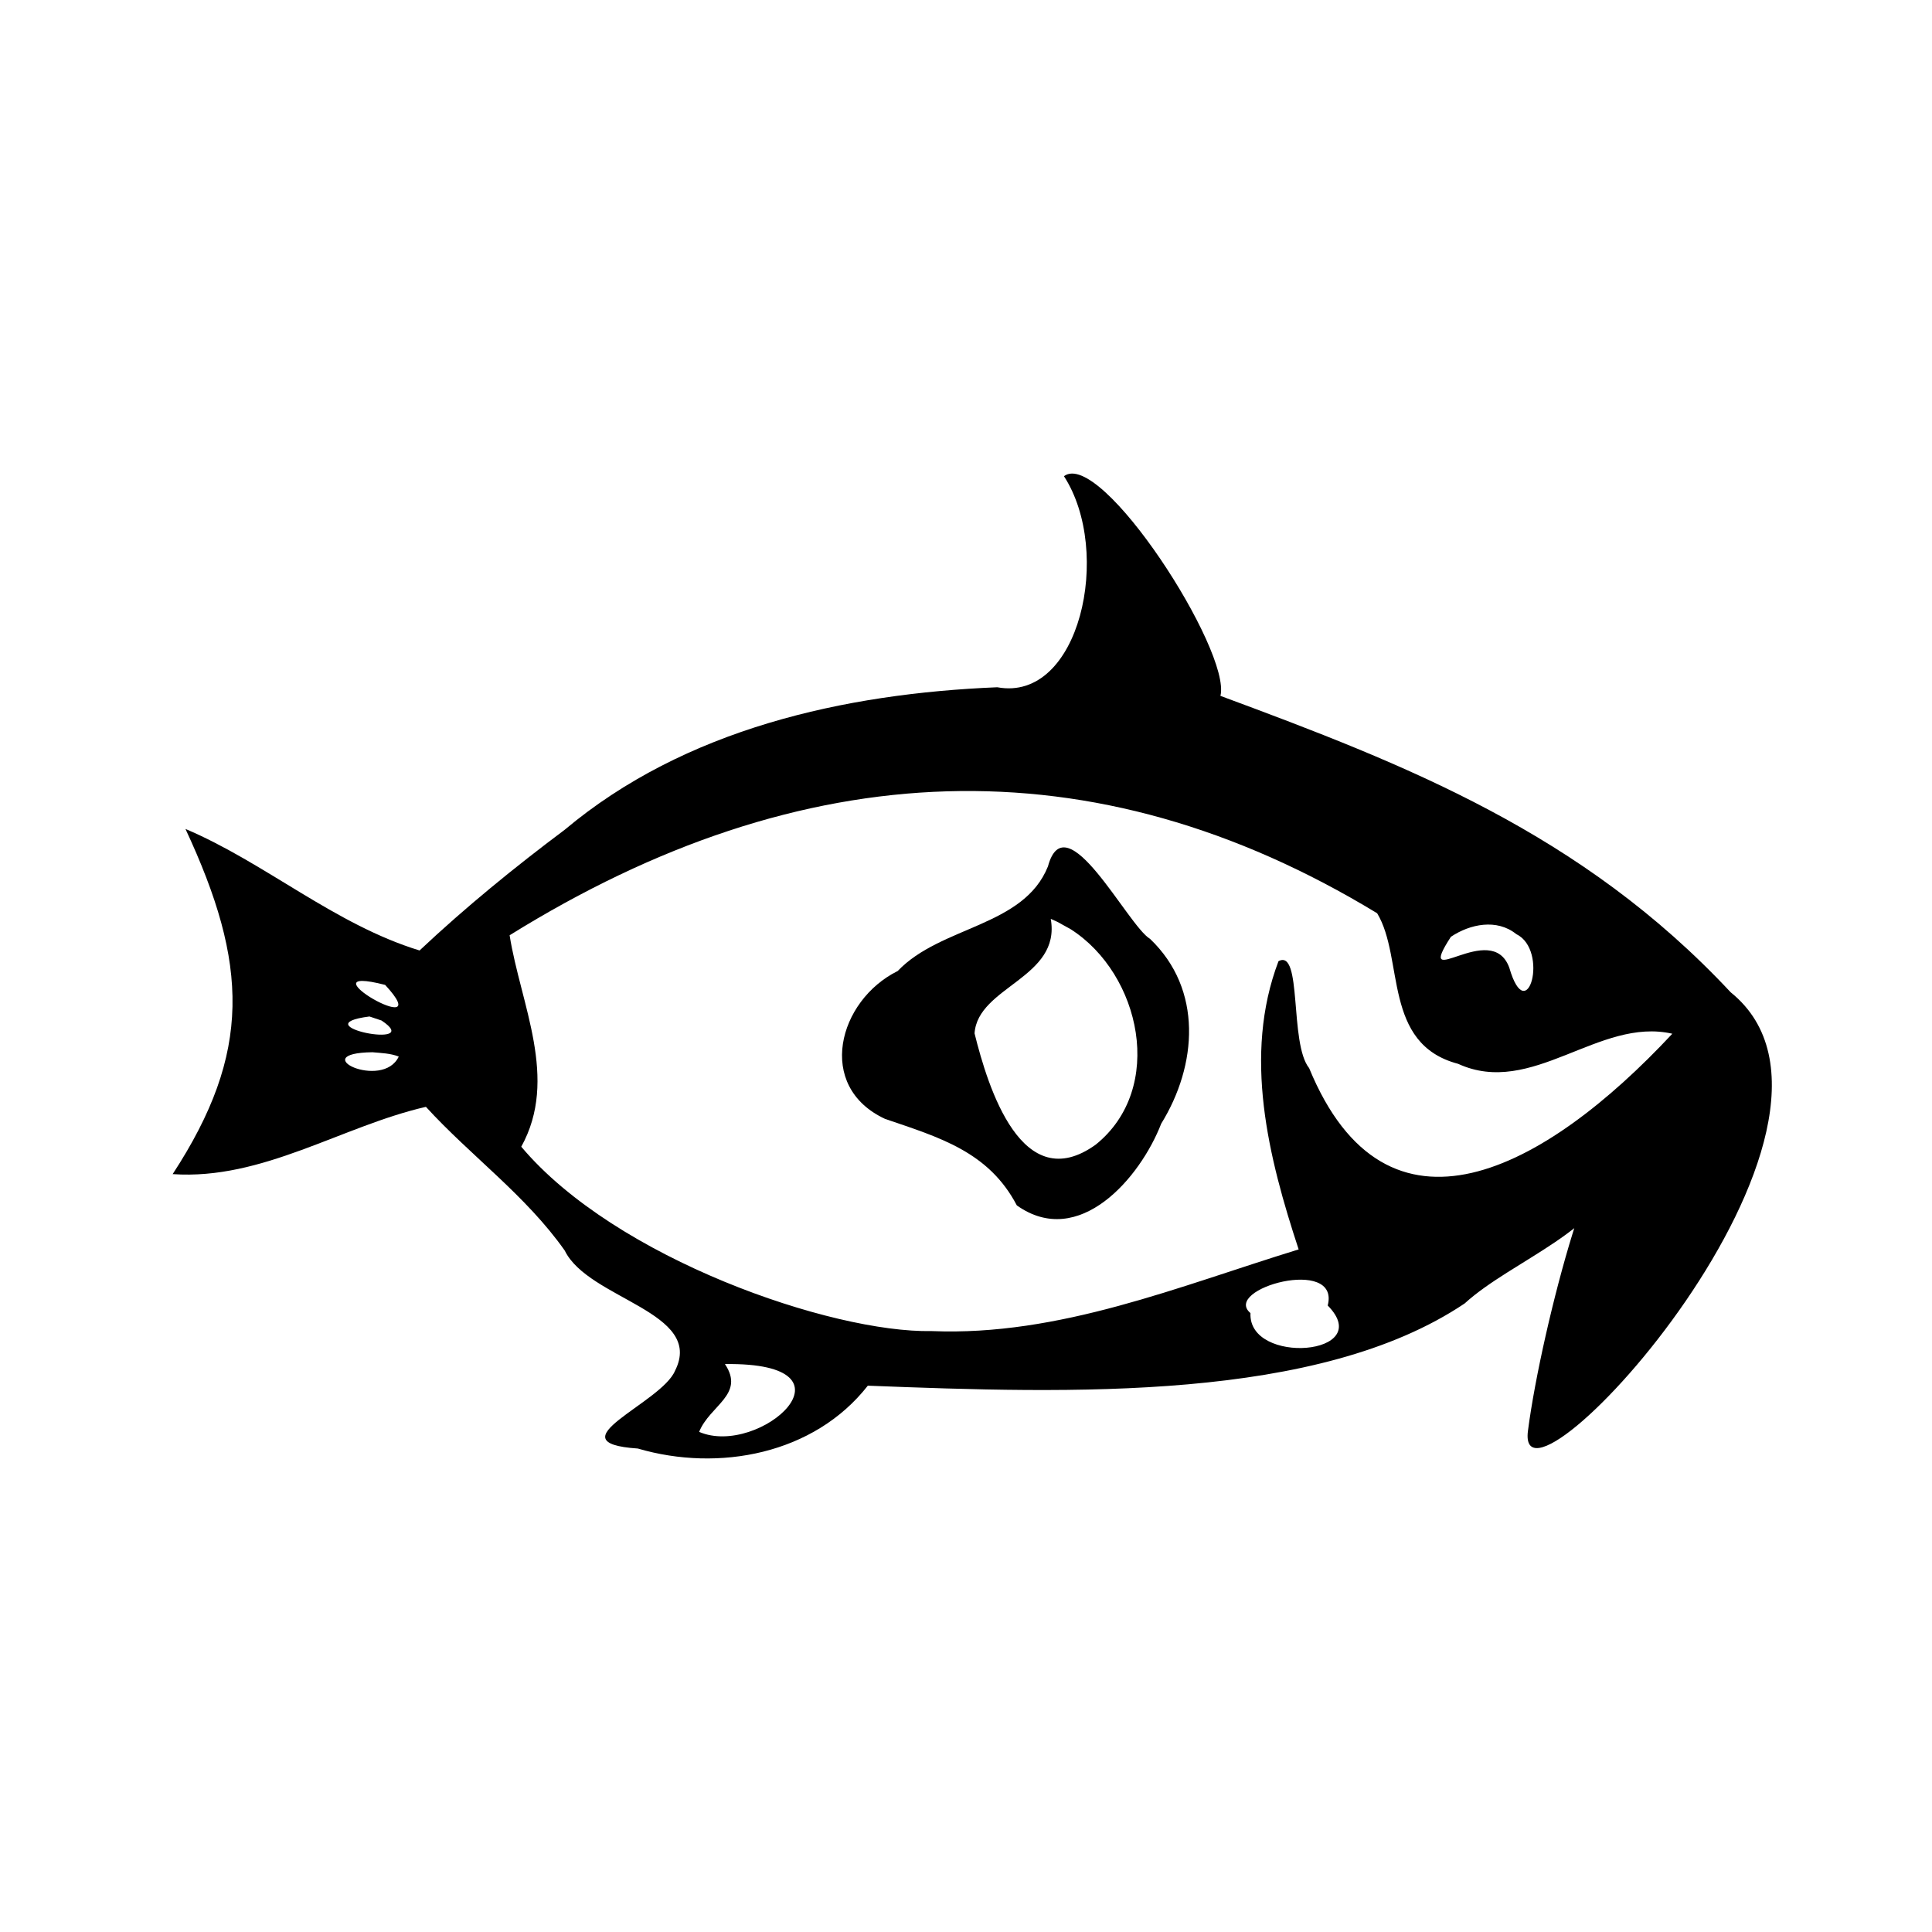 <?xml version="1.0" encoding="UTF-8" standalone="no"?>
<svg
   version="1.0"
   width="512pt"
   height="512pt"
   viewBox="0 0 512 512"
   preserveAspectRatio="xMidYMid meet"
   id="svg449"
   sodipodi:docname="thick-lined-jawy-fish-b0b0a7e4-c201-4000-b8be-bb09e042d0ca.svg"
   inkscape:version="1.2.1 (9c6d41e, 2022-07-14)"
   xmlns:inkscape="http://www.inkscape.org/namespaces/inkscape"
   xmlns:sodipodi="http://sodipodi.sourceforge.net/DTD/sodipodi-0.dtd"
   xmlns="http://www.w3.org/2000/svg"
   xmlns:svg="http://www.w3.org/2000/svg">
  <defs
     id="defs453" />
  <sodipodi:namedview
     id="namedview451"
     pagecolor="#ffffff"
     bordercolor="#000000"
     borderopacity="0.25"
     inkscape:showpageshadow="2"
     inkscape:pageopacity="0.0"
     inkscape:pagecheckerboard="0"
     inkscape:deskcolor="#d1d1d1"
     inkscape:document-units="pt"
     showgrid="false"
     inkscape:zoom="0.85839844"
     inkscape:cx="-174.74403"
     inkscape:cy="453.16951"
     inkscape:window-width="3440"
     inkscape:window-height="1374"
     inkscape:window-x="0"
     inkscape:window-y="29"
     inkscape:window-maximized="1"
     inkscape:current-layer="svg449" />
  <path
     d="m 281.959,126.195 c 12.991,20.051 4.177,59.984 -17.668,55.934 -40.62,1.674 -82.807,11.047 -114.657,37.781 -13.348,9.993 -26.297,20.547 -38.446,31.976 -22.454,-6.862 -40.932,-23.271 -62.038,-32.21 16.688,35.793 17.67,59.213 -3.393,91.476 23.796,1.642 44.802,-12.705 67.115,-17.83 11.885,13.021 26.47,23.438 36.79,38.09 6.301,12.933 37.147,16.247 29.223,31.859 -3.633,8.639 -32.644,19.077 -9.851,20.604 21.437,6.286 46.728,1.513 60.947,-16.658 53.936,2.1 119.408,4.221 158.159,-21.783 12.709,-11.589 37.655,-19.616 40.722,-36.483 -4.002,-17.705 -20.301,42.107 -23.94,70.232 -3.638,28.125 97.224,-81.124 53.726,-116.219 -39.408,-42.189 -86.049,-60.336 -135.22,-78.552 2.944,-11.875 -31.691,-65.627 -41.471,-58.217 z m 82.999,115.825 c 7.217,11.95 1.385,34.622 21.448,39.901 19.612,8.985 37.291,-12.436 56.777,-7.972 -33.899,36.345 -75.743,58.937 -96.247,9.117 -5.298,-6.583 -1.765,-31.754 -8.12,-28.342 -9.488,24.973 -2.654,52.106 5.34,76.383 -31.727,9.738 -63.393,23.041 -97.272,21.643 -26.452,0.51 -83.753,-19.146 -108.743,-48.858 10.001,-18.061 -0.174,-37.68 -3.086,-56.035 77.637,-48.267 154.707,-51.517 229.903,-5.836 z m 36.859,5.518 c 8.795,4.276 2.896,25.239 -1.831,8.935 -4.711,-13.092 -25.492,7.202 -15.484,-8.212 5.054,-3.386 12.163,-4.865 17.316,-0.723 z m -299.749,13.471 c 14.691,15.912 -23.151,-5.939 0,0 z m -0.955,9.44 c 11.849,7.862 -21.573,1.284 -3.204,-1.071 z m 4.561,9.546 c -4.256,9.092 -24.969,-0.904 -6.974,-1.14 2.343,0.216 4.746,0.274 6.974,1.14 z m 246.185,65.974 c 13.028,13.251 -21.133,15.943 -20.471,2.015 -7.663,-6.427 23.861,-15.18 20.471,-2.015 z m -166.58,33.494 c 2.812,-7.033 12.257,-9.893 6.835,-17.971 37.508,-0.544 9.191,24.854 -6.835,17.971 z"
     id="path443"
     style="fill:#000000;stroke:none;stroke-width:0.106"
     sodipodi:nodetypes="ccccccccccccczccccccccccccccccccccccccccccccc" />
  <path
     d="m 277.717,229.612 c -6.462,16.067 -28.388,15.722 -39.816,27.715 -15.756,7.797 -21.845,30.577 -3.354,39.192 14.385,4.905 27.454,8.68 34.918,22.918 16.435,11.687 32.69,-7.254 38.264,-21.65 9.574,-15.49 11.076,-35.586 -2.945,-48.968 -5.947,-3.527 -22.37,-36.655 -27.068,-19.207 z m 6.046,16.653 c 18.547,11.871 25.179,42.157 6.608,57.08 -19.503,14.034 -28.522,-15.03 -32.104,-29.487 0.835,-12.469 22.974,-14.652 20.193,-30.35 l 1.816,0.822 z"
     id="path445"
     style="fill:#000000;stroke:none;stroke-width:0.106"
     sodipodi:nodetypes="ccccccccccccc" />
</svg>
